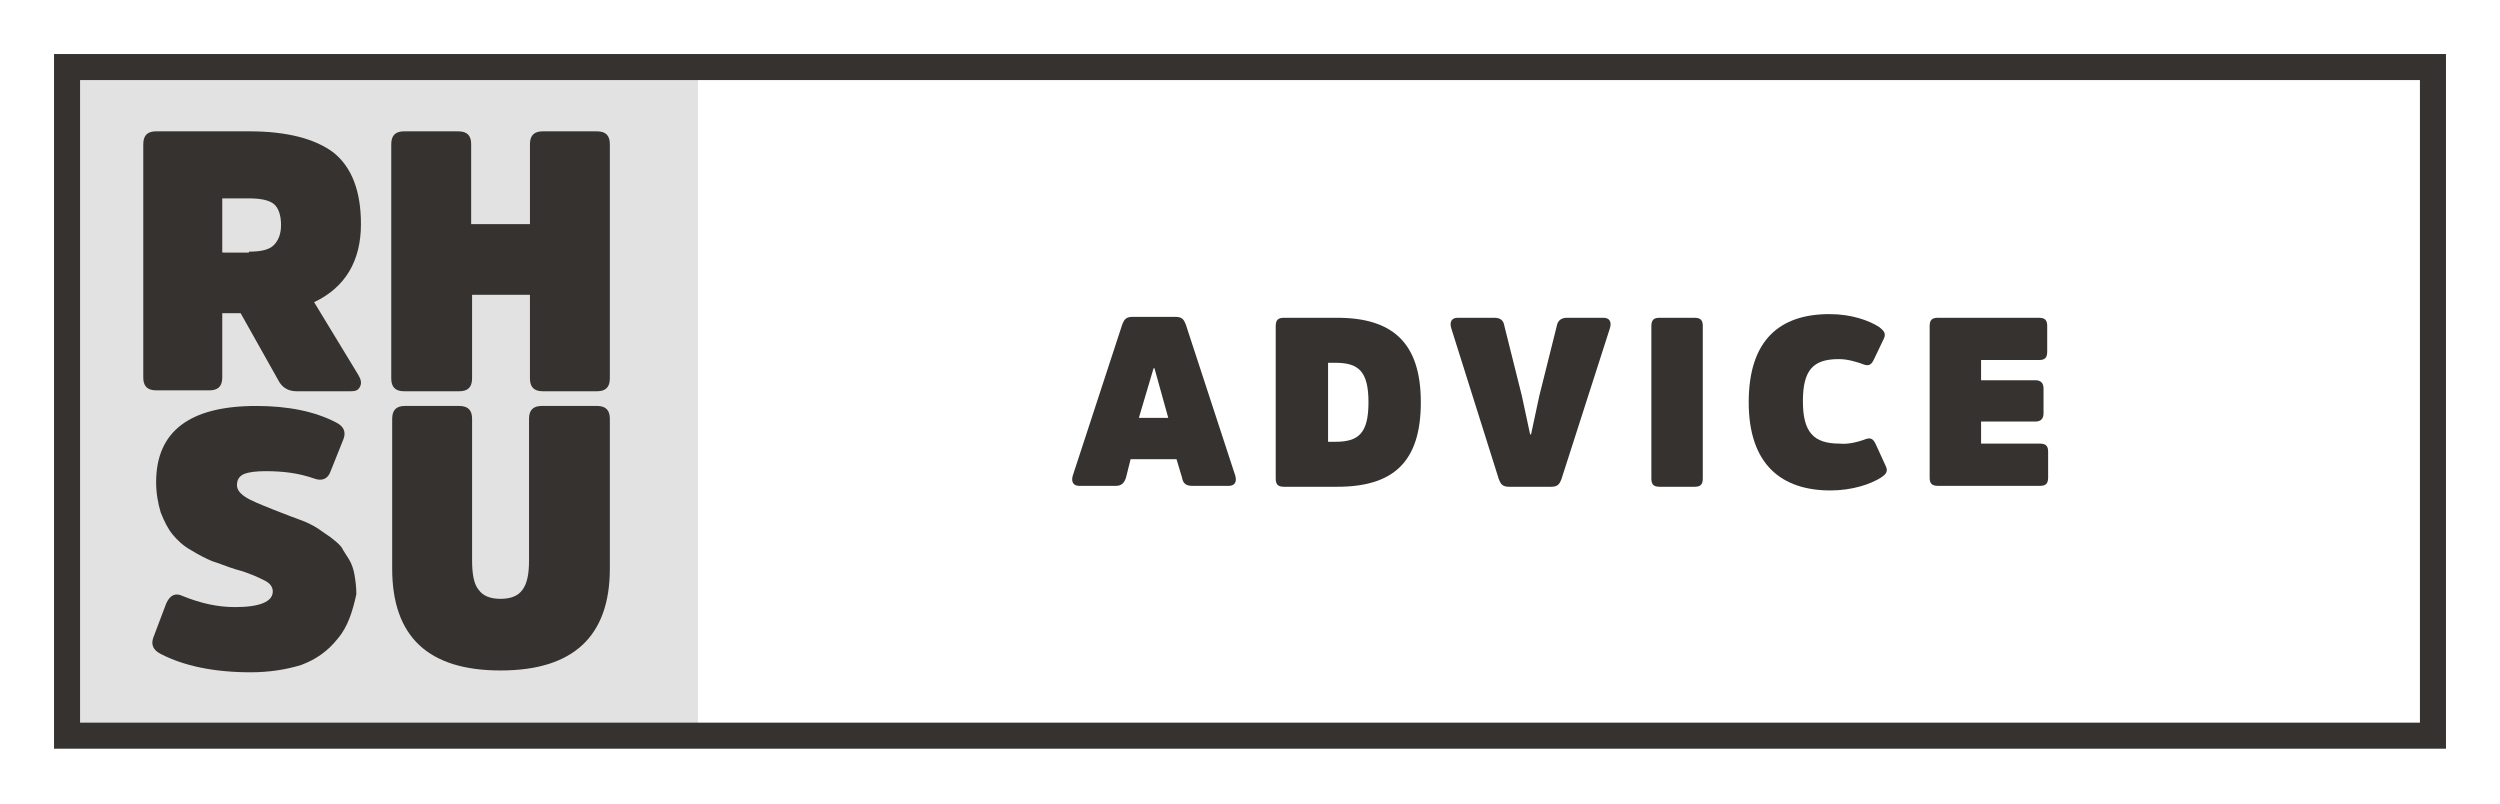 <?xml version="1.0" encoding="utf-8"?>
<!-- Generator: Adobe Illustrator 20.0.0, SVG Export Plug-In . SVG Version: 6.00 Build 0)  -->
<svg version="1.1" id="Layer_1" xmlns="http://www.w3.org/2000/svg" xmlns:xlink="http://www.w3.org/1999/xlink" x="0px" y="0px"
	 viewBox="0 0 272.2 87.5" style="enable-background:new 0 0 272.2 87.5;" xml:space="preserve">
<style type="text/css">
	.st0{fill:#E3E2E3;}
	.st1{fill:#363230;}
	.st2{fill:none;stroke:#363230;stroke-width:2.835;stroke-miterlimit:10;}
</style>
<rect x="6.1" y="6.4" class="st0" width="69.9" height="74.6"/>
<path class="st1" d="M27.1,27.4c1.3,0,2.2-0.2,2.7-0.7c0.5-0.5,0.8-1.2,0.8-2.2c0-1.1-0.3-1.9-0.8-2.3c-0.5-0.4-1.4-0.6-2.7-0.6
	h-2.9v5.9H27.1z M27.2,14.3c4,0,7.1,0.8,9.1,2.3c2,1.6,3,4.2,3,7.8c0,4-1.7,6.9-5.1,8.5l4.8,7.9c0.3,0.5,0.4,0.9,0.2,1.3
	c-0.2,0.4-0.5,0.5-1,0.5h-5.9c-0.9,0-1.6-0.4-2-1.2l-4.1-7.3h-2v7c0,1-0.5,1.4-1.4,1.4H17c-1,0-1.4-0.5-1.4-1.4V15.7
	c0-1,0.5-1.4,1.4-1.4H27.2z"/>
<path class="st1" d="M57.8,32.1h-6.4v9.1c0,1-0.5,1.4-1.4,1.4H44c-1,0-1.4-0.5-1.4-1.4V15.7c0-1,0.5-1.4,1.4-1.4h5.9
	c1,0,1.4,0.5,1.4,1.4v8.7h6.4v-8.7c0-1,0.5-1.4,1.4-1.4h5.9c1,0,1.4,0.5,1.4,1.4v25.5c0,1-0.5,1.4-1.4,1.4h-5.9
	c-1,0-1.4-0.5-1.4-1.4V32.1z"/>
<path class="st1" d="M36.8,69.5c-1.1,1.4-2.4,2.3-4,2.9c-1.6,0.5-3.5,0.8-5.5,0.8c-4,0-7.3-0.7-9.8-2c-0.8-0.4-1.1-1-0.8-1.8
	l1.4-3.7c0.4-0.9,1-1.2,1.8-0.8c2,0.8,3.8,1.2,5.7,1.2c2.7,0,4.1-0.6,4.1-1.7c0-0.5-0.3-0.9-0.9-1.2c-0.6-0.3-1.6-0.8-3.1-1.2
	c-1-0.3-1.9-0.7-2.6-0.9c-0.7-0.3-1.5-0.7-2.3-1.2c-0.9-0.5-1.5-1.1-2-1.7c-0.5-0.6-0.9-1.4-1.3-2.4c-0.3-1-0.5-2.1-0.5-3.3
	c0-5.5,3.6-8.3,10.9-8.3c3.5,0,6.4,0.6,8.7,1.8c0.8,0.4,1.1,1,0.8,1.8l-1.4,3.5c-0.3,0.9-1,1.1-1.8,0.8c-1.7-0.6-3.4-0.8-5.3-0.8
	c-1,0-1.8,0.1-2.3,0.3c-0.5,0.2-0.8,0.6-0.8,1.2c0,0.5,0.3,0.9,0.9,1.3c0.6,0.4,1.6,0.8,3.1,1.4l1.8,0.7c0.3,0.1,0.8,0.3,1.6,0.6
	c0.7,0.3,1.2,0.6,1.5,0.8c0.3,0.2,0.7,0.5,1.3,0.9c0.5,0.4,0.9,0.7,1.2,1.1c0.2,0.4,0.5,0.8,0.8,1.3c0.3,0.5,0.5,1.1,0.6,1.7
	c0.1,0.6,0.2,1.3,0.2,2.1C38.4,66.5,37.9,68.2,36.8,69.5"/>
<path class="st1" d="M42.7,61.9V45.6c0-1,0.5-1.4,1.4-1.4H50c1,0,1.4,0.5,1.4,1.4v15.4c0,1.5,0.2,2.6,0.7,3.2c0.5,0.7,1.3,1,2.4,1
	s1.9-0.3,2.4-1c0.5-0.7,0.7-1.7,0.7-3.2V45.6c0-1,0.5-1.4,1.4-1.4H65c1,0,1.4,0.5,1.4,1.4v16.3c0,7.4-4,11.1-11.9,11.1
	C46.6,73,42.7,69.3,42.7,61.9"/>
<rect x="7.3" y="7.3" class="st2" width="257.6" height="72.8"/>
<g>
	<path class="st1" d="M128,34.5c0.7,0,0.9,0.3,1.1,0.8l5.4,16.5c0.2,0.7-0.1,1.1-0.7,1.1h-4c-0.7,0-1-0.3-1.1-0.9l-0.6-2h-5l-0.5,2
		c-0.2,0.6-0.5,0.9-1.1,0.9h-4c-0.6,0-0.9-0.4-0.7-1.1l5.4-16.5c0.2-0.5,0.4-0.8,1.1-0.8H128z M127.2,45.5l-1.5-5.4h-0.1l-1.6,5.4
		H127.2z"/>
	<path class="st1" d="M139.8,53c-0.7,0-0.9-0.3-0.9-0.9V35.5c0-0.7,0.3-0.9,0.9-0.9h5.8c6,0,9.1,2.7,9.1,9.2c0,6.5-3,9.2-9.1,9.2
		H139.8z M144.6,39.4v8.7h0.8c2.5,0,3.6-0.9,3.6-4.3c0-3.4-1.1-4.3-3.6-4.3H144.6z"/>
	<path class="st1" d="M164.3,53c-0.7,0-0.9-0.3-1.1-0.8l-5.2-16.5c-0.2-0.7,0.1-1.1,0.7-1.1h4c0.7,0,1,0.3,1.1,0.9l1.9,7.6l0.9,4.2
		h0.1l0.9-4.2l1.9-7.6c0.1-0.6,0.5-0.9,1.1-0.9h4c0.6,0,0.9,0.4,0.7,1.1l-5.3,16.5c-0.2,0.5-0.4,0.8-1.1,0.8H164.3z"/>
	<path class="st1" d="M179.8,35.5c0-0.7,0.3-0.9,0.9-0.9h3.8c0.7,0,0.9,0.3,0.9,0.9v16.6c0,0.7-0.3,0.9-0.9,0.9h-3.8
		c-0.7,0-0.9-0.3-0.9-0.9V35.5z"/>
	<path class="st1" d="M202.9,47.9c0.7-0.3,1-0.2,1.3,0.4l1.1,2.4c0.3,0.6,0.1,0.9-0.5,1.3c-1.1,0.7-3.1,1.4-5.5,1.4
		c-5.3,0-8.9-2.8-8.9-9.6c0-6.8,3.4-9.6,8.8-9.6c2.4,0,4.3,0.7,5.4,1.4c0.5,0.4,0.8,0.7,0.5,1.3l-1.1,2.3c-0.3,0.6-0.6,0.7-1.3,0.4
		c-0.6-0.2-1.5-0.5-2.5-0.5c-2.8,0-3.9,1.2-3.9,4.6c0,3.4,1.2,4.6,4,4.6C201.3,48.4,202.3,48.1,202.9,47.9z"/>
	<path class="st1" d="M215.7,45.9v2.4h6.4c0.7,0,0.9,0.3,0.9,0.9v2.8c0,0.7-0.3,0.9-0.9,0.9h-11.1c-0.7,0-0.9-0.3-0.9-0.9V35.5
		c0-0.7,0.3-0.9,0.9-0.9H222c0.7,0,0.9,0.3,0.9,0.9v2.8c0,0.7-0.3,0.9-0.9,0.9h-6.3v2.2h5.9c0.6,0,0.9,0.3,0.9,0.9V45
		c0,0.6-0.3,0.9-0.9,0.9H215.7z"/>
</g>
</svg>
